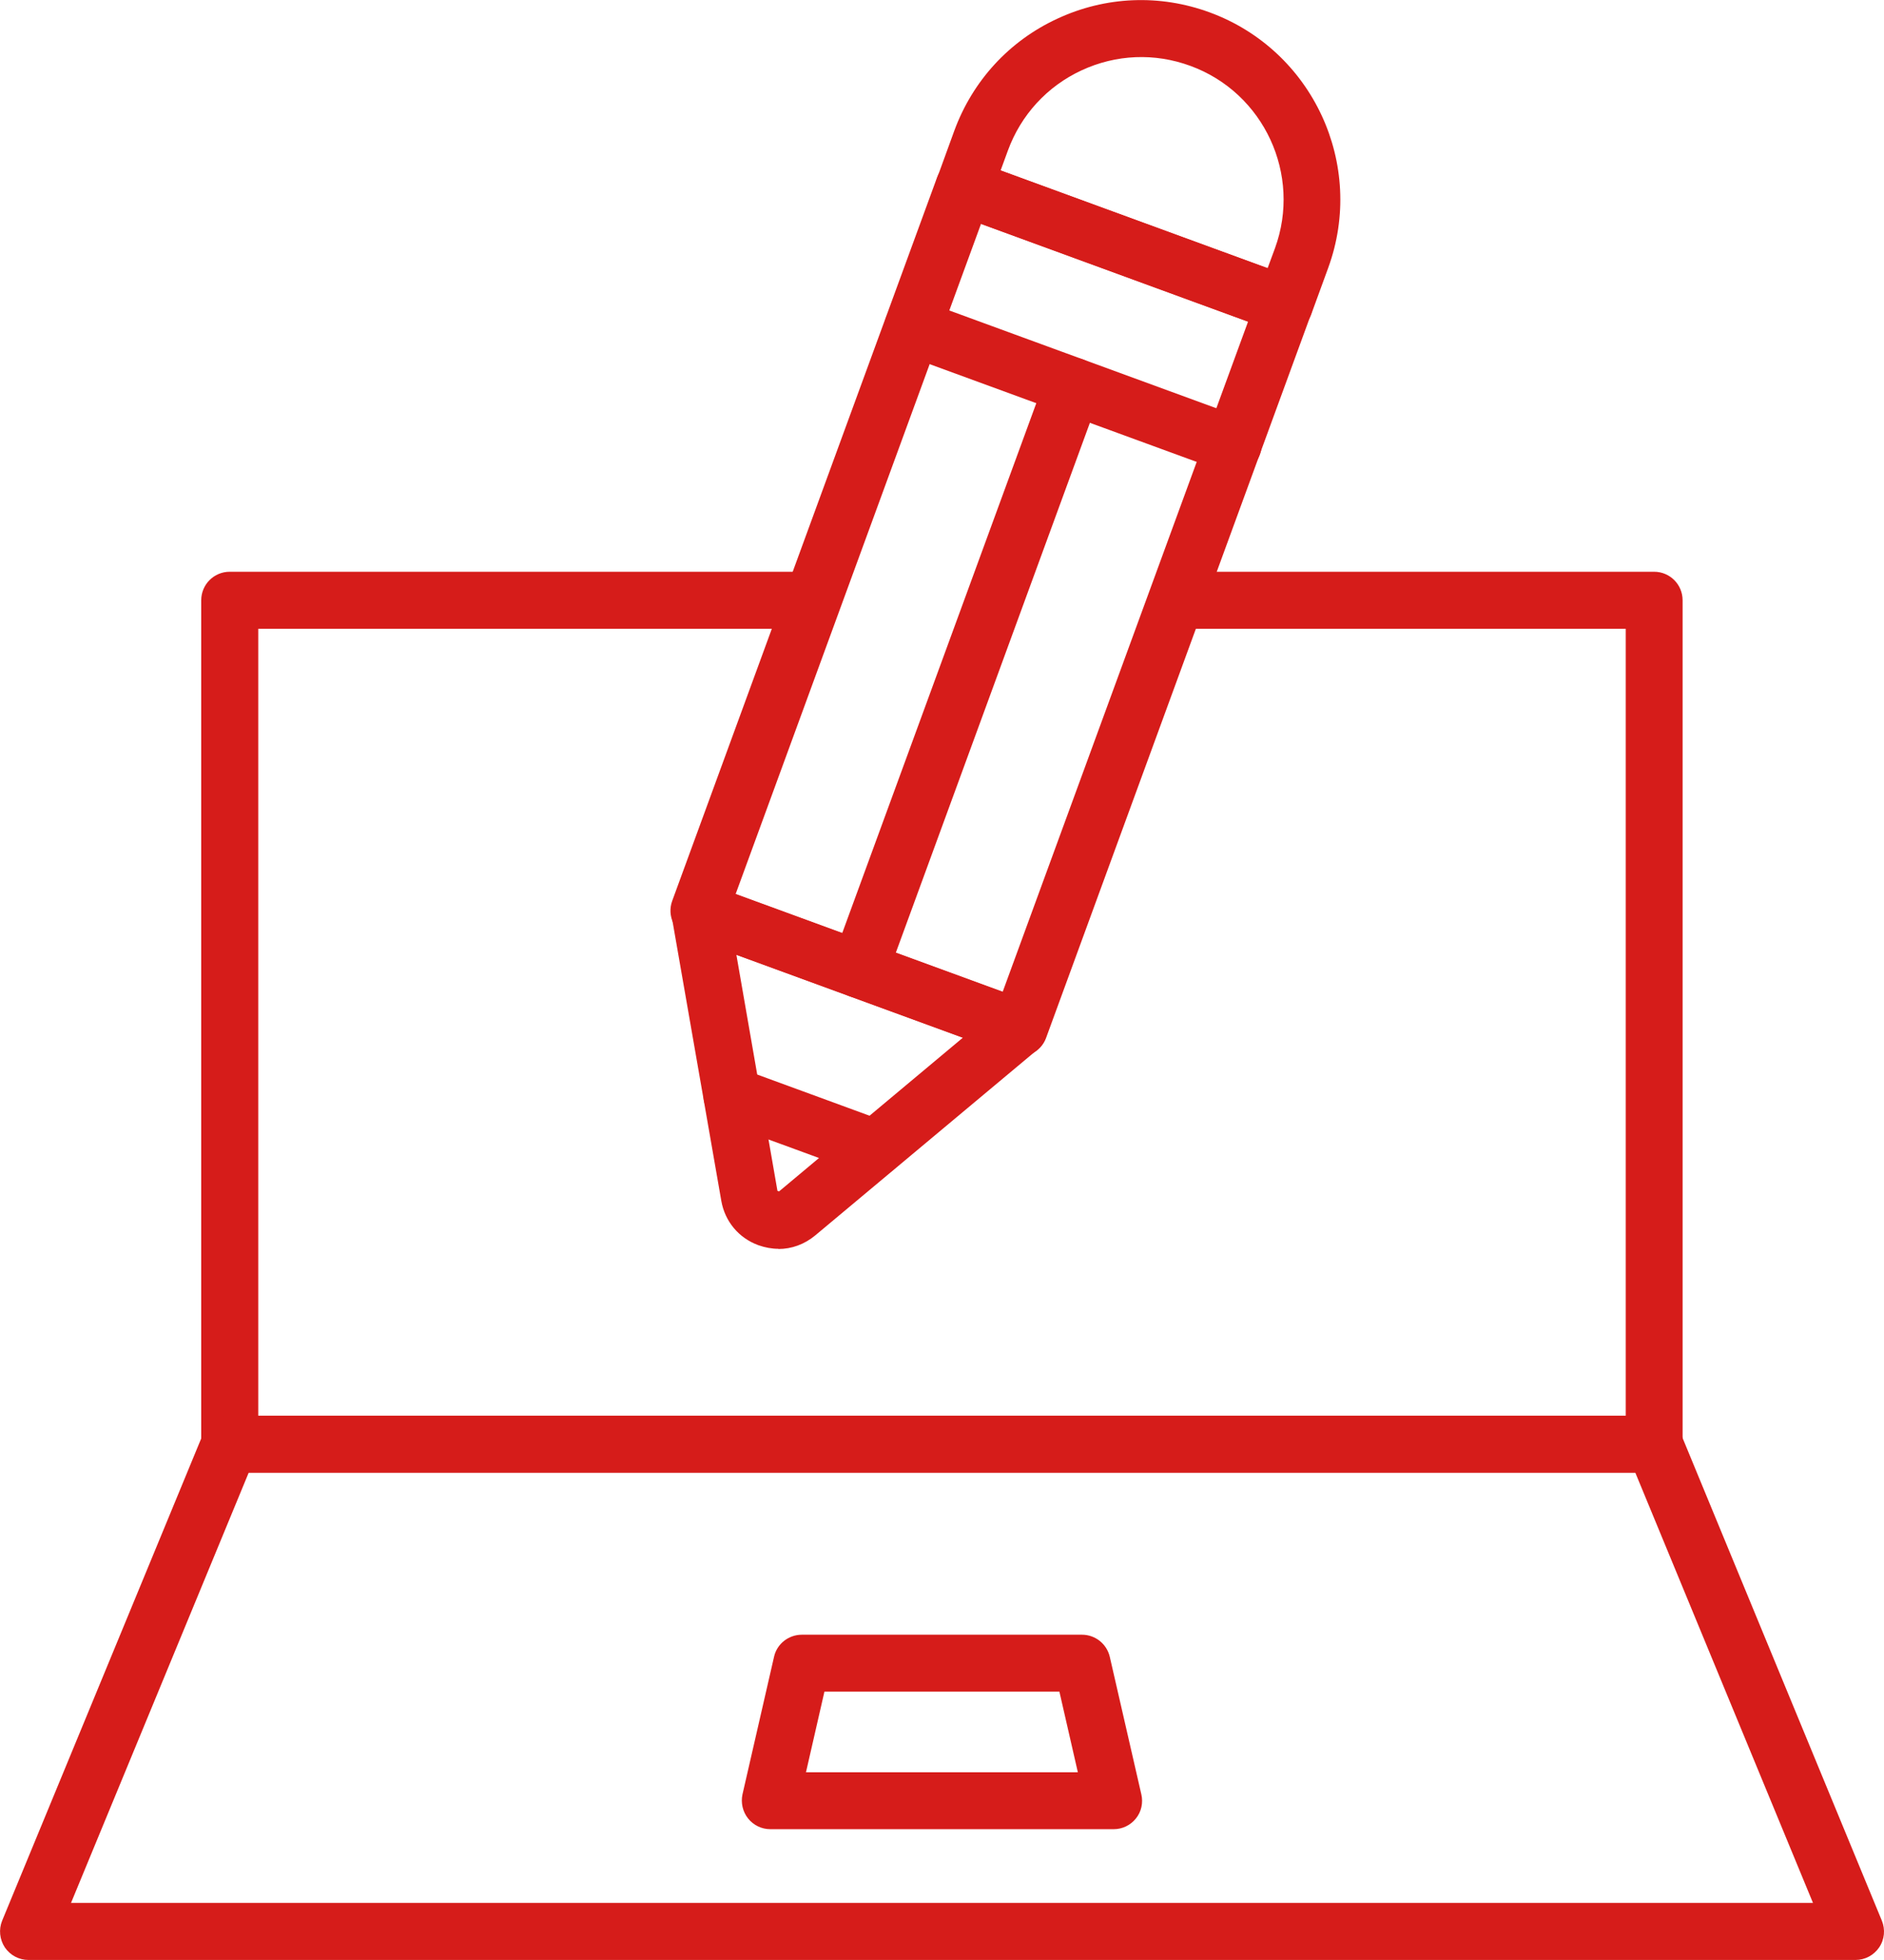 <svg viewBox="0 0 105.05 109.25" xmlns="http://www.w3.org/2000/svg" data-name="レイヤー 2" id="_レイヤー_2">
  <defs>
    <style>
      .cls-1 {
        fill: #d61c1a;
      }
    </style>
  </defs>
  <g data-name="レイヤー 1" id="_レイヤー_1-2">
    <g>
      <g>
        <path d="M92.24,82.09H12.81c-.88,0-1.59-.71-1.59-1.59v-47.04c0-.88.71-1.59,1.59-1.59h31.87c.88,0,1.59.71,1.59,1.59,0,.88-.71,1.59-1.59,1.59H14.4s0,43.87,0,43.87h76.25s0-43.87,0-43.87h-24.31c-.88,0-1.59-.71-1.59-1.59,0-.88.71-1.59,1.59-1.59h25.89c.88,0,1.59.71,1.59,1.59v47.04c0,.88-.71,1.59-1.59,1.59Z" class="cls-1"></path>
        <g>
          <path d="M103.46,109.25H1.59c-.53,0-1.02-.26-1.32-.7-.29-.44-.35-1-.15-1.49l11.22-27.17c.25-.59.82-.98,1.47-.98h79.43c.64,0,1.22.39,1.47.98l11.22,27.17c.2.49.15,1.05-.15,1.49-.3.44-.79.7-1.32.7ZM3.96,106.07h97.13s-9.91-23.99-9.91-23.99H13.87s-9.91,23.99-9.91,23.99Z" class="cls-1"></path>
          <path d="M62.1,101.96h-19.15c-.48,0-.94-.22-1.24-.6-.3-.38-.41-.87-.31-1.34l1.76-7.67c.16-.72.81-1.23,1.55-1.23h15.62c.74,0,1.38.51,1.55,1.23l1.76,7.67c.11.47,0,.97-.3,1.34-.3.38-.76.6-1.24.6ZM44.94,98.79h15.16s-1.03-4.5-1.03-4.5h-13.1s-1.03,4.5-1.03,4.5Z" class="cls-1"></path>
        </g>
      </g>
      <g>
        <path d="M56.85,58.9c-.18,0-.37-.03-.55-.1l-17.87-6.54c-.82-.3-1.25-1.21-.95-2.04l14.77-40.33c.3-.82,1.22-1.24,2.04-.94l17.87,6.54c.4.14.72.44.89.82.18.38.2.82.05,1.21l-14.77,40.33c-.14.39-.44.72-.82.89-.21.1-.44.15-.67.15ZM41.02,49.83l14.89,5.45,13.68-37.35-14.89-5.45-13.68,37.35Z" class="cls-1"></path>
        <path d="M71.62,18.57c-.18,0-.37-.03-.55-.1l-17.87-6.54c-.4-.14-.72-.44-.89-.82-.18-.38-.2-.82-.05-1.21l.95-2.61c1.02-2.78,3.06-5.01,5.75-6.25,2.69-1.25,5.71-1.37,8.49-.35,5.75,2.11,8.71,8.49,6.61,14.24l-.95,2.6c-.24.64-.84,1.04-1.49,1.04ZM55.79,9.5l14.89,5.45.41-1.11c1.5-4.1-.61-8.67-4.72-10.17h0c-1.99-.73-4.14-.64-6.06.25-1.92.89-3.38,2.48-4.11,4.47l-.41,1.12Z" class="cls-1"></path>
        <path d="M68.76,26.39c-.18,0-.37-.03-.55-.1l-17.87-6.54c-.82-.3-1.25-1.21-.94-2.04.3-.82,1.21-1.24,2.04-.95l17.87,6.54c.82.3,1.25,1.21.94,2.04-.24.64-.84,1.04-1.49,1.04Z" class="cls-1"></path>
        <path d="M47.92,55.63c-.18,0-.37-.03-.55-.1-.82-.3-1.25-1.21-.95-2.04l11.91-32.51c.3-.82,1.21-1.24,2.04-.95.82.3,1.25,1.21.95,2.04l-11.91,32.51c-.24.64-.84,1.04-1.49,1.04Z" class="cls-1"></path>
        <path d="M43.41,69.61c-.37,0-.75-.07-1.12-.2-1.1-.4-1.87-1.33-2.07-2.47l-2.77-15.87c-.1-.56.11-1.13.55-1.49.43-.37,1.03-.47,1.56-.27l17.79,6.51c.53.2.92.66,1.02,1.22.1.56-.11,1.13-.55,1.49l-12.36,10.33c-.6.5-1.32.76-2.06.76ZM43.35,66.38l.09.03h0l10.25-8.57-12.63-4.62,2.29,13.16h0Z" class="cls-1"></path>
        <path d="M48.79,65.59c-.18,0-.37-.03-.55-.1l-7.97-2.92c-.82-.3-1.25-1.21-.95-2.04.3-.82,1.21-1.24,2.04-.95l7.97,2.92c.82.3,1.25,1.21.95,2.04-.24.64-.84,1.04-1.49,1.04Z" class="cls-1"></path>
      </g>
    </g>
  </g>
</svg>